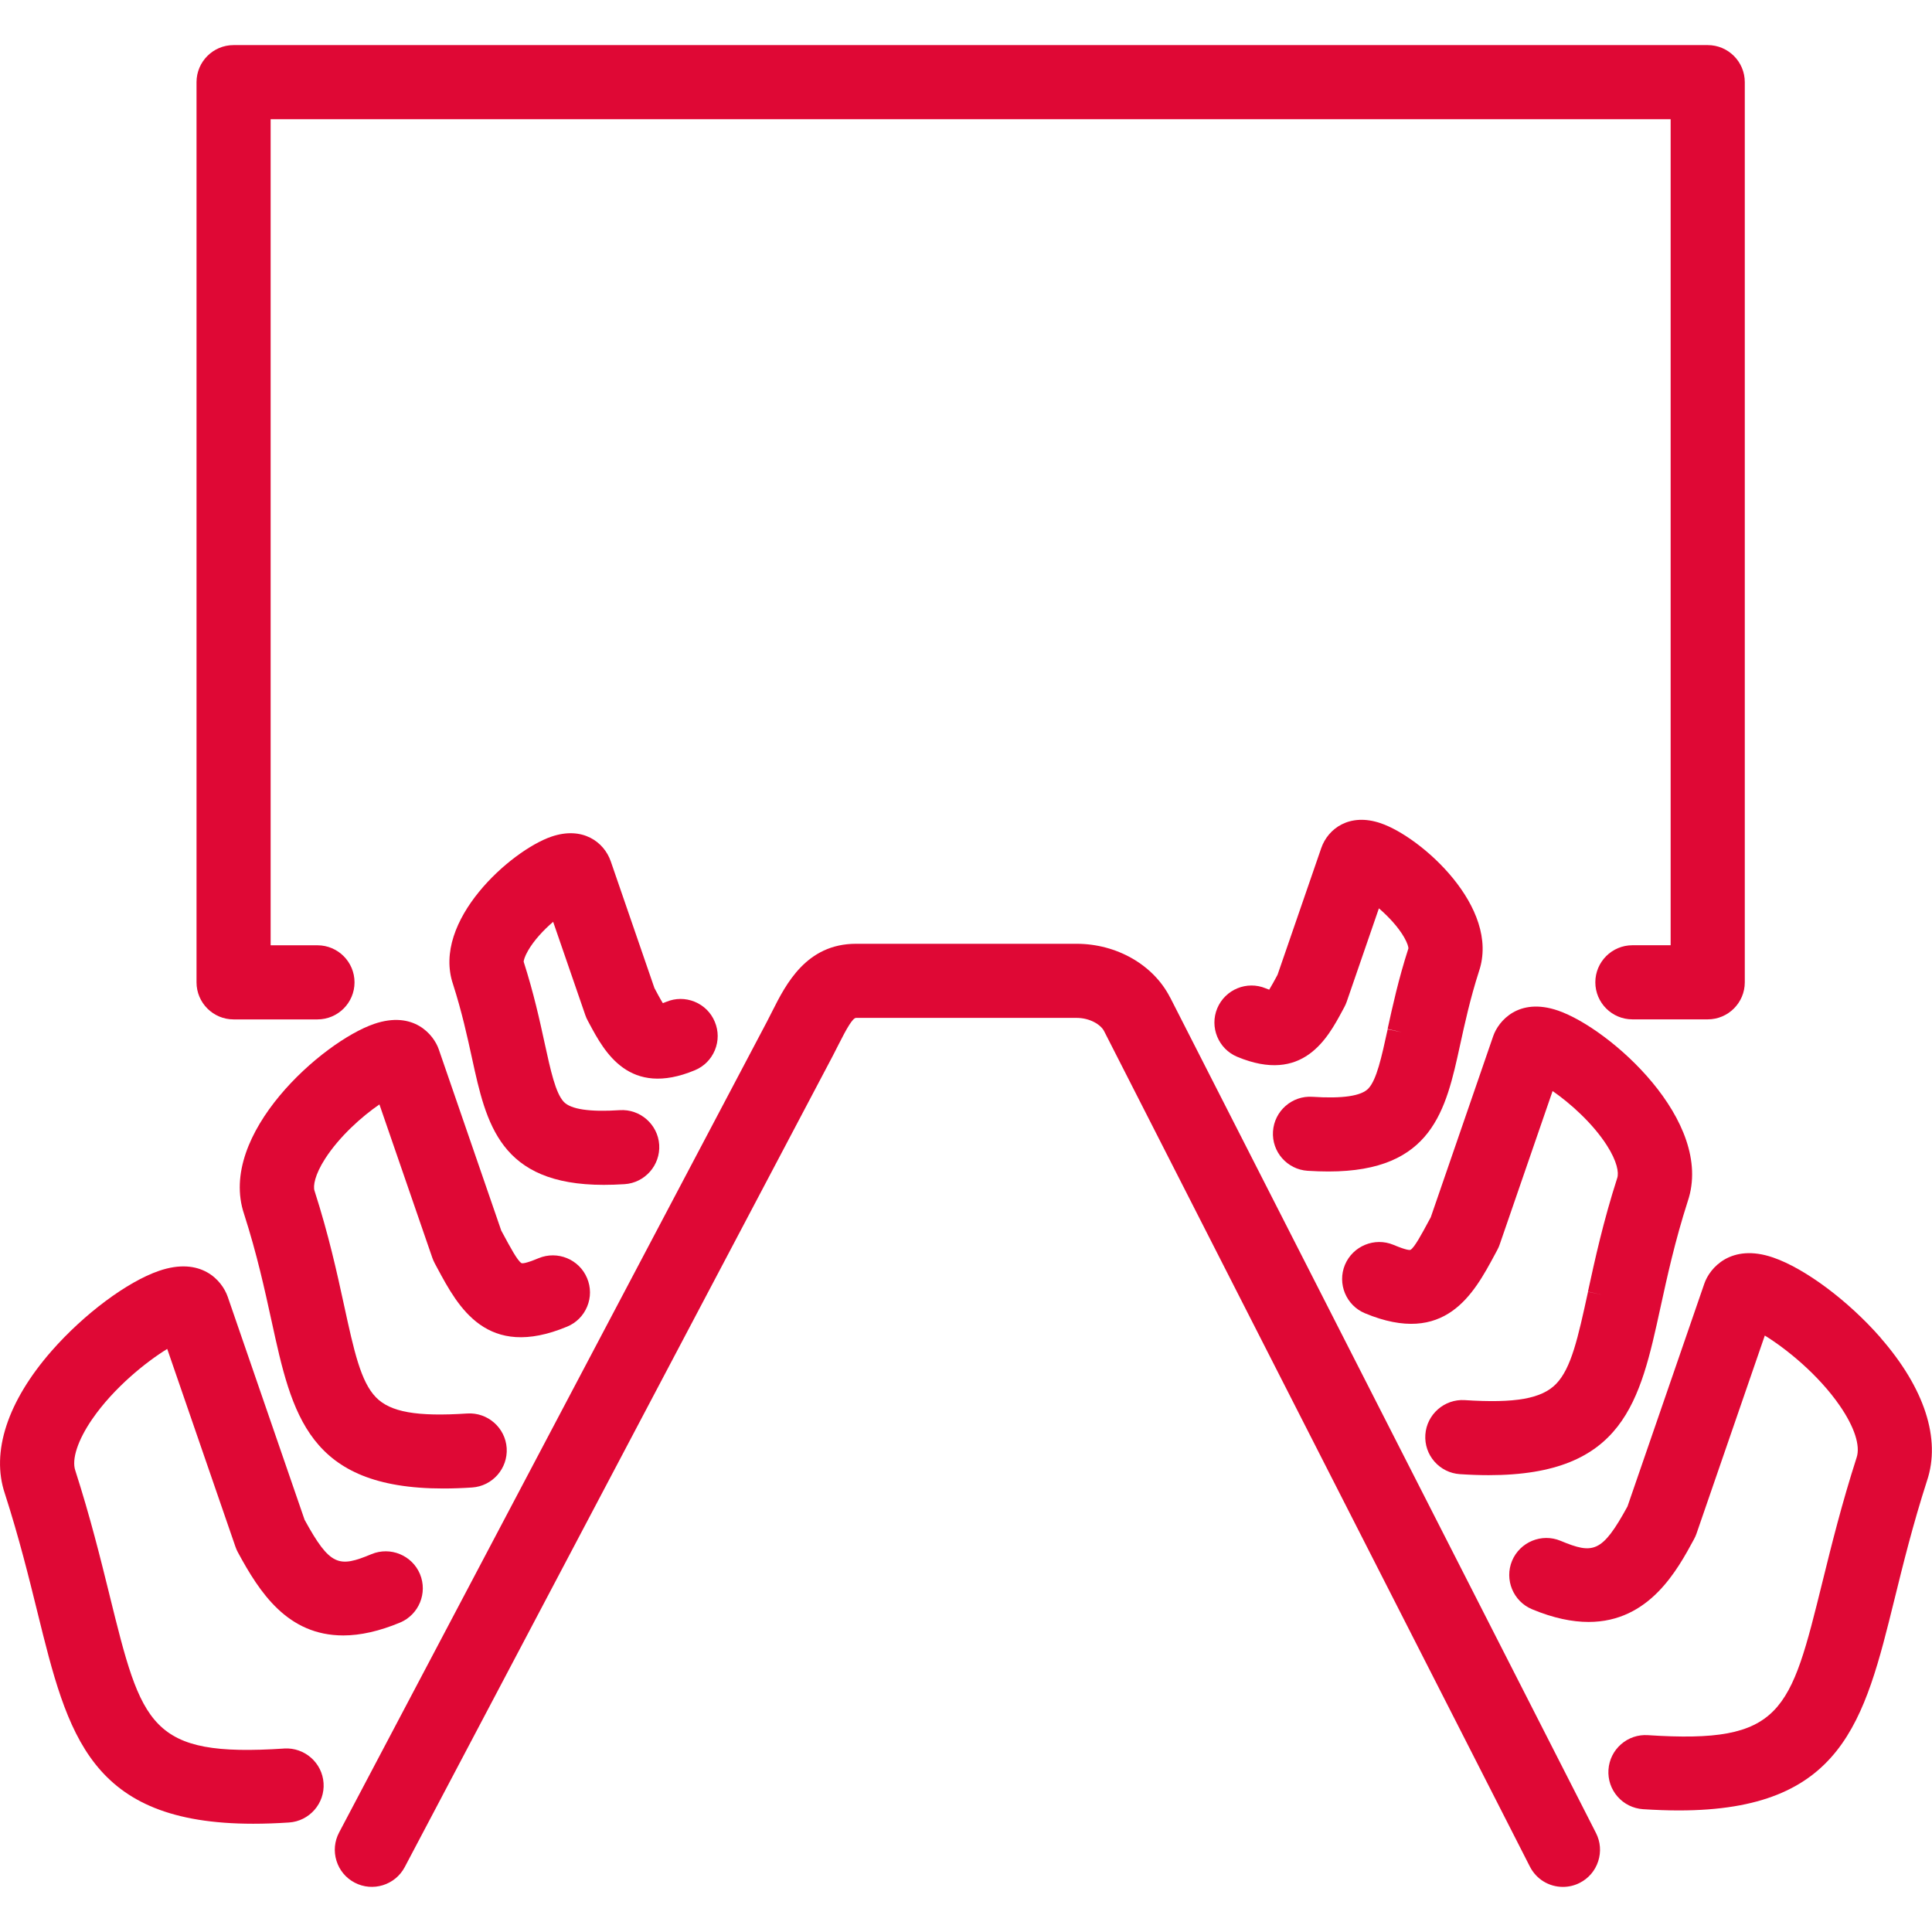 <?xml version="1.0" encoding="UTF-8"?>
<svg xmlns="http://www.w3.org/2000/svg" id="Calque_1" viewBox="0 0 500 500">
  <defs>
    <style>.cls-1{fill:#df0835;stroke-width:0px;}</style>
  </defs>
  <path class="cls-1" d="M73.54,452.52c-34.82,2.27-36.82-5.8-45.22-39.82l-.02-.1c-2.31-9.34-4.92-19.92-8.82-32.06-.97-2.89.66-7.85,4.38-13.26,5.64-8.19,14.03-14.87,19.42-18.18l17.68,51.27c.18.52.39.98.63,1.41,5.62,10.39,12.83,21.47,27.27,21.47,4.43,0,9.36-1.12,14.67-3.33,4.87-2.04,7.19-7.66,5.16-12.55-2.04-4.87-7.66-7.19-12.55-5.16-8.43,3.52-10.71,3.17-17.31-8.89l-19.9-57.73c-1.48-4.24-6.89-10.43-17.77-6.7-8.25,2.83-19.43,11.17-27.83,20.76-11.41,13.05-15.69,26.17-12.07,36.89,3.69,11.47,6.22,21.72,8.45,30.77,7.83,31.74,13.49,54.67,55.83,54.67,2.87,0,5.9-.1,9.25-.32h0c5.28-.35,9.3-4.92,8.95-10.2-.35-5.25-4.89-9.27-10.2-8.95Z"></path>
  <path class="cls-1" d="M302.81,258.13h0c-4.3-8.43-13.81-13.88-24.21-13.88h-57.06c-12.89,0-18.18,10.52-21.69,17.48-.44.87-.88,1.75-1.34,2.63l-110.75,209.89c-1.2,2.27-1.44,4.87-.68,7.32.76,2.45,2.42,4.45,4.7,5.65,4.67,2.46,10.49.66,12.96-4.01l110.76-209.91c.52-.99,1.03-1.99,1.51-2.96,2.09-4.15,3.66-6.91,4.54-6.91h57.06c3.49,0,6.27,1.76,7.12,3.41l110.21,216.25c1.65,3.23,4.92,5.24,8.55,5.24,1.52,0,3.03-.37,4.35-1.05,2.29-1.16,3.98-3.15,4.77-5.59.79-2.44.59-5.04-.58-7.32l-110.21-216.25Z"></path>
  <path class="cls-1" d="M98.19,285.81l13.69,39.69c.16.46.36.92.61,1.4l.71,1.33c5.39,10.03,12.78,23.77,33.57,15.1,2.37-.98,4.21-2.83,5.19-5.2.98-2.37.97-4.98-.02-7.34-2.03-4.88-7.65-7.2-12.55-5.17-3.38,1.41-4.25,1.39-4.46,1.26-1.03-.66-2.8-3.94-4.85-7.75l-.35-.64-16.18-46.93c-1.32-3.81-6.51-10.08-16.74-6.57-13.37,4.59-40.6,28.57-33.64,49.21,3.33,10.36,5.32,19.49,7.08,27.54l.03.12c5.28,24.22,9.46,43.36,44.44,43.36,2.43,0,4.94-.09,7.46-.26,5.27-.35,9.28-4.92,8.95-10.2-.35-5.27-4.93-9.28-10.2-8.95-13.07.86-19.92-.36-23.64-4.19-3.94-4.06-5.66-11.93-8.26-23.88-1.85-8.5-3.96-18.14-7.63-29.56-.41-1.22.06-4.14,2.75-8.32,3.73-5.78,9.53-10.94,14.04-14.03Z"></path>
  <path class="cls-1" d="M143.15,238.55l8.34,24.19c.18.52.39.99.62,1.4l.5.94c3.82,7.1,10.22,18.98,27.21,11.9,2.37-.98,4.21-2.83,5.19-5.2.98-2.37.97-4.98-.02-7.34-.98-2.37-2.83-4.21-5.21-5.19-2.37-.97-4.97-.97-7.34.02-.35.14-.64.26-.9.34-.68-1.09-1.54-2.71-2.03-3.63l-.14-.26-11.31-32.82c-1.74-5.01-7.3-9.14-15.38-6.37-10.49,3.61-30.98,21.79-25.44,38.18,2.3,7.18,3.69,13.54,4.93,19.22,3.67,16.82,7.14,32.71,34.06,32.71,1.7,0,3.52-.06,5.42-.18,5.27-.35,9.28-4.92,8.95-10.2-.35-5.27-4.95-9.29-10.2-8.95-7.8.51-12.68-.22-14.5-2.16-2.13-2.28-3.39-8.04-4.98-15.33-1.24-5.71-2.79-12.8-5.4-20.94.02-.33.24-1.3,1.14-2.86,1.52-2.65,4.01-5.33,6.5-7.46Z"></path>
  <path class="cls-1" d="M486.7,346.2h0c-8.39-9.59-19.58-17.93-27.83-20.76-10.93-3.75-16.41,2.76-17.78,6.73l-19.9,57.7c-6.6,12.06-8.88,12.4-17.32,8.89-4.88-2.03-10.5.29-12.55,5.17-2.02,4.88.29,10.5,5.17,12.54,5.56,2.32,10.41,3.29,14.64,3.29,15.71,0,22.97-13.44,27.28-21.42.25-.45.46-.92.65-1.46l17.67-51.24c5.39,3.31,13.78,9.99,19.42,18.18,3.78,5.49,5.36,10.35,4.34,13.4-3.85,11.98-6.46,22.53-8.76,31.84l-.05.2c-8.39,34-10.38,42.08-45.21,39.8-2.55-.17-5.03.67-6.95,2.36-1.93,1.69-3.08,4.03-3.25,6.59-.17,2.56.67,5.03,2.36,6.96,1.69,1.92,4.03,3.07,6.59,3.25,3.35.21,6.38.32,9.25.32,42.34,0,48-22.94,55.83-54.69,2.23-9.04,4.75-19.28,8.4-30.61,3.65-10.83-.62-23.98-12.02-37.03Z"></path>
  <path class="cls-1" d="M410.98,334.3c-2.6,11.92-4.32,19.79-8.26,23.85-3.72,3.83-10.57,5.05-23.65,4.2-5.25-.33-9.84,3.68-10.19,8.95-.17,2.56.67,5.03,2.36,6.96,1.69,1.92,4.03,3.08,6.59,3.25,2.72.18,5.16.26,7.45.26,34.98,0,39.16-19.13,44.44-43.36,1.76-8.06,3.75-17.19,7.07-27.53,7-20.74-20.23-44.76-33.59-49.35-10.24-3.51-15.43,2.77-16.75,6.59l-16.17,46.91-.36.66c-2.04,3.8-3.81,7.08-4.84,7.74-.21.14-1.07.15-4.46-1.27-4.88-2.02-10.5.29-12.55,5.17-2.02,4.88.29,10.5,5.17,12.54,20.77,8.65,28.17-5.07,33.57-15.1l.69-1.29c.27-.5.5-1.02.64-1.47l13.67-39.65c4.48,3.09,10.35,8.3,14.02,14.02,2.69,4.19,3.17,7.1,2.71,8.48-3.62,11.27-5.73,20.91-7.58,29.41l3.66.83h0l-3.67-.8Z"></path>
  <path class="cls-1" d="M359.12,266.4c-1.59,7.27-2.84,13.01-4.97,15.29-1.81,1.95-6.69,2.68-14.5,2.16-5.26-.35-9.85,3.66-10.2,8.95-.35,5.28,3.66,9.85,8.95,10.2,1.92.12,3.69.18,5.41.18,26.91,0,30.39-15.9,34.06-32.74,1.23-5.62,2.61-11.98,4.89-19.07,5.58-16.51-14.91-34.72-25.41-38.31-8.08-2.77-13.64,1.36-15.4,6.39l-11.31,32.79-.15.29c-.56,1.04-1.38,2.56-2.02,3.6-.25-.09-.55-.2-.89-.34-4.88-2.04-10.51.27-12.56,5.17-2.02,4.88.29,10.5,5.17,12.54,16.99,7.08,23.39-4.8,27.21-11.91l.48-.89c.25-.45.46-.92.65-1.46l8.33-24.16c2.49,2.14,4.99,4.82,6.52,7.48.92,1.59,1.12,2.57,1.12,2.87-2.59,8.03-4.14,15.15-5.39,20.87l3.66.84h0l-3.68-.76Z"></path>
  <path class="cls-1" d="M60.45,263.82h21.71c5.29,0,9.59-4.3,9.59-9.59s-4.3-9.59-9.59-9.59h-12.12V30.85h362.32v213.78h-9.9c-5.29,0-9.59,4.3-9.59,9.59s4.3,9.59,9.59,9.59h19.5c5.29,0,9.59-4.3,9.59-9.59V21.26c0-5.29-4.3-9.59-9.59-9.59H60.45c-5.29,0-9.59,4.3-9.59,9.59v232.97c0,5.29,4.3,9.59,9.59,9.59Z"></path>
</svg>
